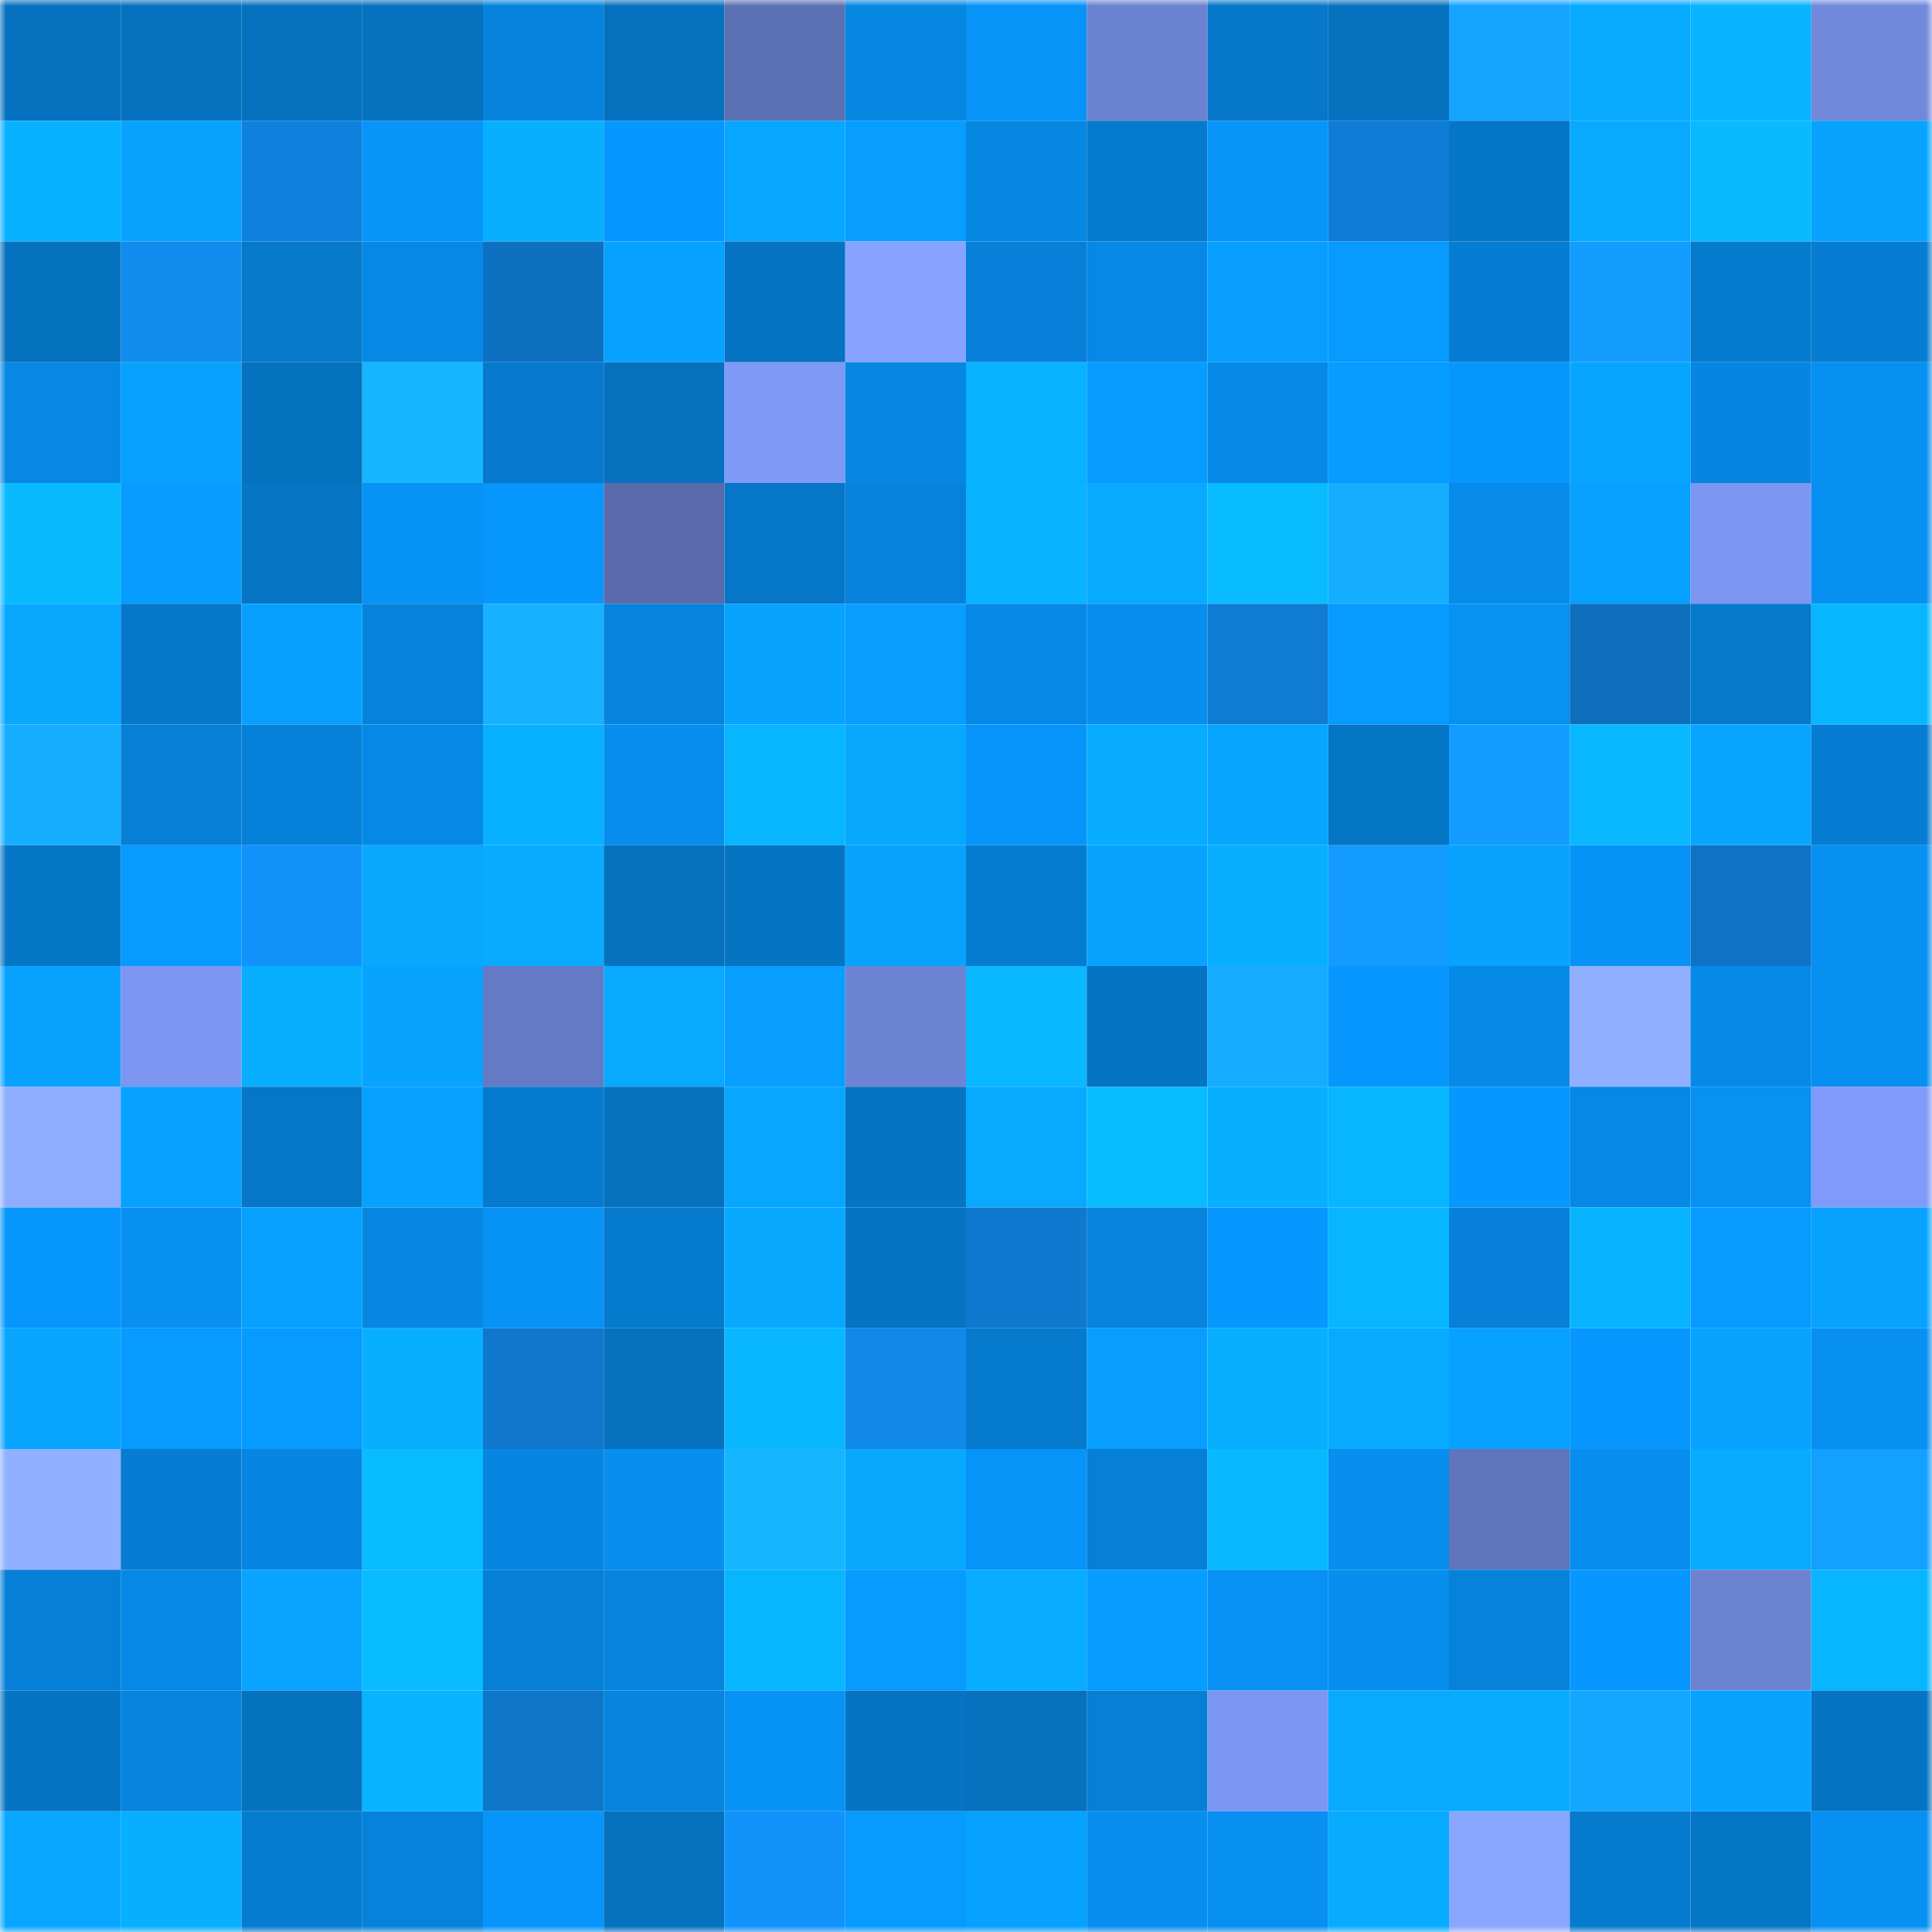 <svg viewBox="0 0 160 160" fill="none" role="img" xmlns="http://www.w3.org/2000/svg" width="240" height="240" name="ens%2Cparwi.eth"><mask id="786847524" mask-type="alpha" maskUnits="userSpaceOnUse" x="0" y="0" width="160" height="160"><rect width="160" height="160" fill="#FFFFFF"></rect></mask><g mask="url(#786847524)"><rect x="0" y="0" width="10" height="10" fill="#0571bf"></rect><rect x="10" y="0" width="10" height="10" fill="#0571bf"></rect><rect x="20" y="0" width="10" height="10" fill="#0571bf"></rect><rect x="30" y="0" width="10" height="10" fill="#0571bf"></rect><rect x="40" y="0" width="10" height="10" fill="#0683dc"></rect><rect x="50" y="0" width="10" height="10" fill="#0571bf"></rect><rect x="60" y="0" width="10" height="10" fill="#5c70b4"></rect><rect x="70" y="0" width="10" height="10" fill="#0687e2"></rect><rect x="80" y="0" width="10" height="10" fill="#0793f7"></rect><rect x="90" y="0" width="10" height="10" fill="#6b82d1"></rect><rect x="100" y="0" width="10" height="10" fill="#0677c9"></rect><rect x="110" y="0" width="10" height="10" fill="#0571bf"></rect><rect x="120" y="0" width="10" height="10" fill="#14a4ff"></rect><rect x="130" y="0" width="10" height="10" fill="#08aaff"></rect><rect x="140" y="0" width="10" height="10" fill="#08b4ff"></rect><rect x="150" y="0" width="10" height="10" fill="#7188db"></rect><rect x="0" y="10" width="10" height="10" fill="#08b1ff"></rect><rect x="10" y="10" width="10" height="10" fill="#08a3ff"></rect><rect x="20" y="10" width="10" height="10" fill="#1081dd"></rect><rect x="30" y="10" width="10" height="10" fill="#0795fa"></rect><rect x="40" y="10" width="10" height="10" fill="#08afff"></rect><rect x="50" y="10" width="10" height="10" fill="#0797fe"></rect><rect x="60" y="10" width="10" height="10" fill="#08a7ff"></rect><rect x="70" y="10" width="10" height="10" fill="#079eff"></rect><rect x="80" y="10" width="10" height="10" fill="#0687e2"></rect><rect x="90" y="10" width="10" height="10" fill="#067bce"></rect><rect x="100" y="10" width="10" height="10" fill="#0795fa"></rect><rect x="110" y="10" width="10" height="10" fill="#0f7dd6"></rect><rect x="120" y="10" width="10" height="10" fill="#0576c7"></rect><rect x="130" y="10" width="10" height="10" fill="#08aaff"></rect><rect x="140" y="10" width="10" height="10" fill="#09baff"></rect><rect x="150" y="10" width="10" height="10" fill="#08a3ff"></rect><rect x="0" y="20" width="10" height="10" fill="#0572c0"></rect><rect x="10" y="20" width="10" height="10" fill="#118bed"></rect><rect x="20" y="20" width="10" height="10" fill="#0679cb"></rect><rect x="30" y="20" width="10" height="10" fill="#0689e6"></rect><rect x="40" y="20" width="10" height="10" fill="#0e70c0"></rect><rect x="50" y="20" width="10" height="10" fill="#07a1ff"></rect><rect x="60" y="20" width="10" height="10" fill="#0573c1"></rect><rect x="70" y="20" width="10" height="10" fill="#87a3ff"></rect><rect x="80" y="20" width="10" height="10" fill="#0680d8"></rect><rect x="90" y="20" width="10" height="10" fill="#0689e6"></rect><rect x="100" y="20" width="10" height="10" fill="#079eff"></rect><rect x="110" y="20" width="10" height="10" fill="#079aff"></rect><rect x="120" y="20" width="10" height="10" fill="#067dd2"></rect><rect x="130" y="20" width="10" height="10" fill="#139dff"></rect><rect x="140" y="20" width="10" height="10" fill="#067bce"></rect><rect x="150" y="20" width="10" height="10" fill="#067dd2"></rect><rect x="0" y="30" width="10" height="10" fill="#0688e4"></rect><rect x="10" y="30" width="10" height="10" fill="#07a1ff"></rect><rect x="20" y="30" width="10" height="10" fill="#0572bf"></rect><rect x="30" y="30" width="10" height="10" fill="#16b5ff"></rect><rect x="40" y="30" width="10" height="10" fill="#0679cc"></rect><rect x="50" y="30" width="10" height="10" fill="#0571bf"></rect><rect x="60" y="30" width="10" height="10" fill="#7e99f6"></rect><rect x="70" y="30" width="10" height="10" fill="#0687e2"></rect><rect x="80" y="30" width="10" height="10" fill="#08b2ff"></rect><rect x="90" y="30" width="10" height="10" fill="#079cff"></rect><rect x="100" y="30" width="10" height="10" fill="#068ae7"></rect><rect x="110" y="30" width="10" height="10" fill="#079cff"></rect><rect x="120" y="30" width="10" height="10" fill="#0796fc"></rect><rect x="130" y="30" width="10" height="10" fill="#08a5ff"></rect><rect x="140" y="30" width="10" height="10" fill="#0686e2"></rect><rect x="150" y="30" width="10" height="10" fill="#0790f2"></rect><rect x="0" y="40" width="10" height="10" fill="#09baff"></rect><rect x="10" y="40" width="10" height="10" fill="#079cff"></rect><rect x="20" y="40" width="10" height="10" fill="#0575c4"></rect><rect x="30" y="40" width="10" height="10" fill="#0792f6"></rect><rect x="40" y="40" width="10" height="10" fill="#0796fc"></rect><rect x="50" y="40" width="10" height="10" fill="#596bad"></rect><rect x="60" y="40" width="10" height="10" fill="#0677c8"></rect><rect x="70" y="40" width="10" height="10" fill="#0682da"></rect><rect x="80" y="40" width="10" height="10" fill="#08b3ff"></rect><rect x="90" y="40" width="10" height="10" fill="#08aaff"></rect><rect x="100" y="40" width="10" height="10" fill="#09bbff"></rect><rect x="110" y="40" width="10" height="10" fill="#15aeff"></rect><rect x="120" y="40" width="10" height="10" fill="#068bea"></rect><rect x="130" y="40" width="10" height="10" fill="#07a1ff"></rect><rect x="140" y="40" width="10" height="10" fill="#7c97f2"></rect><rect x="150" y="40" width="10" height="10" fill="#0790f2"></rect><rect x="0" y="50" width="10" height="10" fill="#08a8ff"></rect><rect x="10" y="50" width="10" height="10" fill="#0678ca"></rect><rect x="20" y="50" width="10" height="10" fill="#07a0ff"></rect><rect x="30" y="50" width="10" height="10" fill="#0682da"></rect><rect x="40" y="50" width="10" height="10" fill="#16b1ff"></rect><rect x="50" y="50" width="10" height="10" fill="#0684de"></rect><rect x="60" y="50" width="10" height="10" fill="#08a2ff"></rect><rect x="70" y="50" width="10" height="10" fill="#079eff"></rect><rect x="80" y="50" width="10" height="10" fill="#0689e6"></rect><rect x="90" y="50" width="10" height="10" fill="#078eee"></rect><rect x="100" y="50" width="10" height="10" fill="#0f7bd2"></rect><rect x="110" y="50" width="10" height="10" fill="#079aff"></rect><rect x="120" y="50" width="10" height="10" fill="#0791f3"></rect><rect x="130" y="50" width="10" height="10" fill="#0e6fbe"></rect><rect x="140" y="50" width="10" height="10" fill="#0679cb"></rect><rect x="150" y="50" width="10" height="10" fill="#08b6ff"></rect><rect x="0" y="60" width="10" height="10" fill="#15aeff"></rect><rect x="10" y="60" width="10" height="10" fill="#067fd6"></rect><rect x="20" y="60" width="10" height="10" fill="#0681d9"></rect><rect x="30" y="60" width="10" height="10" fill="#0689e6"></rect><rect x="40" y="60" width="10" height="10" fill="#08b1ff"></rect><rect x="50" y="60" width="10" height="10" fill="#078eee"></rect><rect x="60" y="60" width="10" height="10" fill="#08b5ff"></rect><rect x="70" y="60" width="10" height="10" fill="#08a8ff"></rect><rect x="80" y="60" width="10" height="10" fill="#0795fb"></rect><rect x="90" y="60" width="10" height="10" fill="#08acff"></rect><rect x="100" y="60" width="10" height="10" fill="#08a5ff"></rect><rect x="110" y="60" width="10" height="10" fill="#0576c6"></rect><rect x="120" y="60" width="10" height="10" fill="#139cff"></rect><rect x="130" y="60" width="10" height="10" fill="#09b8ff"></rect><rect x="140" y="60" width="10" height="10" fill="#08a5ff"></rect><rect x="150" y="60" width="10" height="10" fill="#067dd2"></rect><rect x="0" y="70" width="10" height="10" fill="#0576c6"></rect><rect x="10" y="70" width="10" height="10" fill="#079aff"></rect><rect x="20" y="70" width="10" height="10" fill="#1293fb"></rect><rect x="30" y="70" width="10" height="10" fill="#08a8ff"></rect><rect x="40" y="70" width="10" height="10" fill="#08abff"></rect><rect x="50" y="70" width="10" height="10" fill="#0571bf"></rect><rect x="60" y="70" width="10" height="10" fill="#0574c2"></rect><rect x="70" y="70" width="10" height="10" fill="#08a3ff"></rect><rect x="80" y="70" width="10" height="10" fill="#067cd0"></rect><rect x="90" y="70" width="10" height="10" fill="#08a3ff"></rect><rect x="100" y="70" width="10" height="10" fill="#08afff"></rect><rect x="110" y="70" width="10" height="10" fill="#139bff"></rect><rect x="120" y="70" width="10" height="10" fill="#08a3ff"></rect><rect x="130" y="70" width="10" height="10" fill="#0792f6"></rect><rect x="140" y="70" width="10" height="10" fill="#0e73c4"></rect><rect x="150" y="70" width="10" height="10" fill="#0790f2"></rect><rect x="0" y="80" width="10" height="10" fill="#08a3ff"></rect><rect x="10" y="80" width="10" height="10" fill="#7c96f1"></rect><rect x="20" y="80" width="10" height="10" fill="#08afff"></rect><rect x="30" y="80" width="10" height="10" fill="#08a3ff"></rect><rect x="40" y="80" width="10" height="10" fill="#657ac5"></rect><rect x="50" y="80" width="10" height="10" fill="#08aaff"></rect><rect x="60" y="80" width="10" height="10" fill="#079eff"></rect><rect x="70" y="80" width="10" height="10" fill="#6d84d4"></rect><rect x="80" y="80" width="10" height="10" fill="#09b8ff"></rect><rect x="90" y="80" width="10" height="10" fill="#0574c2"></rect><rect x="100" y="80" width="10" height="10" fill="#15acff"></rect><rect x="110" y="80" width="10" height="10" fill="#0797fe"></rect><rect x="120" y="80" width="10" height="10" fill="#068ae7"></rect><rect x="130" y="80" width="10" height="10" fill="#90afff"></rect><rect x="140" y="80" width="10" height="10" fill="#068ae7"></rect><rect x="150" y="80" width="10" height="10" fill="#0790f2"></rect><rect x="0" y="90" width="10" height="10" fill="#8fadff"></rect><rect x="10" y="90" width="10" height="10" fill="#07a1ff"></rect><rect x="20" y="90" width="10" height="10" fill="#0677c8"></rect><rect x="30" y="90" width="10" height="10" fill="#07a1ff"></rect><rect x="40" y="90" width="10" height="10" fill="#067ace"></rect><rect x="50" y="90" width="10" height="10" fill="#0571bf"></rect><rect x="60" y="90" width="10" height="10" fill="#08a6ff"></rect><rect x="70" y="90" width="10" height="10" fill="#0574c2"></rect><rect x="80" y="90" width="10" height="10" fill="#08aaff"></rect><rect x="90" y="90" width="10" height="10" fill="#09bbff"></rect><rect x="100" y="90" width="10" height="10" fill="#08afff"></rect><rect x="110" y="90" width="10" height="10" fill="#08b6ff"></rect><rect x="120" y="90" width="10" height="10" fill="#0797fe"></rect><rect x="130" y="90" width="10" height="10" fill="#0689e6"></rect><rect x="140" y="90" width="10" height="10" fill="#0791f3"></rect><rect x="150" y="90" width="10" height="10" fill="#7f9af8"></rect><rect x="0" y="100" width="10" height="10" fill="#0796fc"></rect><rect x="10" y="100" width="10" height="10" fill="#0790f2"></rect><rect x="20" y="100" width="10" height="10" fill="#07a1ff"></rect><rect x="30" y="100" width="10" height="10" fill="#0687e2"></rect><rect x="40" y="100" width="10" height="10" fill="#0792f6"></rect><rect x="50" y="100" width="10" height="10" fill="#067bce"></rect><rect x="60" y="100" width="10" height="10" fill="#08a8ff"></rect><rect x="70" y="100" width="10" height="10" fill="#0574c2"></rect><rect x="80" y="100" width="10" height="10" fill="#0f79cf"></rect><rect x="90" y="100" width="10" height="10" fill="#0684de"></rect><rect x="100" y="100" width="10" height="10" fill="#0798ff"></rect><rect x="110" y="100" width="10" height="10" fill="#08b6ff"></rect><rect x="120" y="100" width="10" height="10" fill="#0680d8"></rect><rect x="130" y="100" width="10" height="10" fill="#08b4ff"></rect><rect x="140" y="100" width="10" height="10" fill="#079aff"></rect><rect x="150" y="100" width="10" height="10" fill="#08a3ff"></rect><rect x="0" y="110" width="10" height="10" fill="#08a5ff"></rect><rect x="10" y="110" width="10" height="10" fill="#079aff"></rect><rect x="20" y="110" width="10" height="10" fill="#079aff"></rect><rect x="30" y="110" width="10" height="10" fill="#08afff"></rect><rect x="40" y="110" width="10" height="10" fill="#0f78cd"></rect><rect x="50" y="110" width="10" height="10" fill="#0571bf"></rect><rect x="60" y="110" width="10" height="10" fill="#09b7ff"></rect><rect x="70" y="110" width="10" height="10" fill="#1189e9"></rect><rect x="80" y="110" width="10" height="10" fill="#067acd"></rect><rect x="90" y="110" width="10" height="10" fill="#079eff"></rect><rect x="100" y="110" width="10" height="10" fill="#08afff"></rect><rect x="110" y="110" width="10" height="10" fill="#08aaff"></rect><rect x="120" y="110" width="10" height="10" fill="#07a1ff"></rect><rect x="130" y="110" width="10" height="10" fill="#0797fe"></rect><rect x="140" y="110" width="10" height="10" fill="#08a3ff"></rect><rect x="150" y="110" width="10" height="10" fill="#0790f2"></rect><rect x="0" y="120" width="10" height="10" fill="#91b0ff"></rect><rect x="10" y="120" width="10" height="10" fill="#067dd2"></rect><rect x="20" y="120" width="10" height="10" fill="#0686e2"></rect><rect x="30" y="120" width="10" height="10" fill="#09bbff"></rect><rect x="40" y="120" width="10" height="10" fill="#0686e1"></rect><rect x="50" y="120" width="10" height="10" fill="#078eee"></rect><rect x="60" y="120" width="10" height="10" fill="#16b6ff"></rect><rect x="70" y="120" width="10" height="10" fill="#08a8ff"></rect><rect x="80" y="120" width="10" height="10" fill="#0794f8"></rect><rect x="90" y="120" width="10" height="10" fill="#067fd6"></rect><rect x="100" y="120" width="10" height="10" fill="#09b9ff"></rect><rect x="110" y="120" width="10" height="10" fill="#078eee"></rect><rect x="120" y="120" width="10" height="10" fill="#6175bd"></rect><rect x="130" y="120" width="10" height="10" fill="#078eee"></rect><rect x="140" y="120" width="10" height="10" fill="#08acff"></rect><rect x="150" y="120" width="10" height="10" fill="#13a0ff"></rect><rect x="0" y="130" width="10" height="10" fill="#067fd6"></rect><rect x="10" y="130" width="10" height="10" fill="#0689e6"></rect><rect x="20" y="130" width="10" height="10" fill="#08a4ff"></rect><rect x="30" y="130" width="10" height="10" fill="#09bbff"></rect><rect x="40" y="130" width="10" height="10" fill="#067fd6"></rect><rect x="50" y="130" width="10" height="10" fill="#0684de"></rect><rect x="60" y="130" width="10" height="10" fill="#08b6ff"></rect><rect x="70" y="130" width="10" height="10" fill="#079aff"></rect><rect x="80" y="130" width="10" height="10" fill="#08adff"></rect><rect x="90" y="130" width="10" height="10" fill="#079cff"></rect><rect x="100" y="130" width="10" height="10" fill="#0791f4"></rect><rect x="110" y="130" width="10" height="10" fill="#078eee"></rect><rect x="120" y="130" width="10" height="10" fill="#0682da"></rect><rect x="130" y="130" width="10" height="10" fill="#0797fe"></rect><rect x="140" y="130" width="10" height="10" fill="#6c83d2"></rect><rect x="150" y="130" width="10" height="10" fill="#08b6ff"></rect><rect x="0" y="140" width="10" height="10" fill="#0574c2"></rect><rect x="10" y="140" width="10" height="10" fill="#0684de"></rect><rect x="20" y="140" width="10" height="10" fill="#0572c0"></rect><rect x="30" y="140" width="10" height="10" fill="#08b4ff"></rect><rect x="40" y="140" width="10" height="10" fill="#0e76c9"></rect><rect x="50" y="140" width="10" height="10" fill="#0684de"></rect><rect x="60" y="140" width="10" height="10" fill="#0792f5"></rect><rect x="70" y="140" width="10" height="10" fill="#0574c2"></rect><rect x="80" y="140" width="10" height="10" fill="#0571bf"></rect><rect x="90" y="140" width="10" height="10" fill="#067fd6"></rect><rect x="100" y="140" width="10" height="10" fill="#7c97f2"></rect><rect x="110" y="140" width="10" height="10" fill="#08aaff"></rect><rect x="120" y="140" width="10" height="10" fill="#08acff"></rect><rect x="130" y="140" width="10" height="10" fill="#14a7ff"></rect><rect x="140" y="140" width="10" height="10" fill="#08a2ff"></rect><rect x="150" y="140" width="10" height="10" fill="#0574c2"></rect><rect x="0" y="150" width="10" height="10" fill="#08a7ff"></rect><rect x="10" y="150" width="10" height="10" fill="#08afff"></rect><rect x="20" y="150" width="10" height="10" fill="#067cd0"></rect><rect x="30" y="150" width="10" height="10" fill="#0682da"></rect><rect x="40" y="150" width="10" height="10" fill="#0795fb"></rect><rect x="50" y="150" width="10" height="10" fill="#0571bf"></rect><rect x="60" y="150" width="10" height="10" fill="#1293fc"></rect><rect x="70" y="150" width="10" height="10" fill="#079aff"></rect><rect x="80" y="150" width="10" height="10" fill="#07a1ff"></rect><rect x="90" y="150" width="10" height="10" fill="#078eee"></rect><rect x="100" y="150" width="10" height="10" fill="#078ff1"></rect><rect x="110" y="150" width="10" height="10" fill="#08acff"></rect><rect x="120" y="150" width="10" height="10" fill="#8aa7ff"></rect><rect x="130" y="150" width="10" height="10" fill="#067bce"></rect><rect x="140" y="150" width="10" height="10" fill="#0576c6"></rect><rect x="150" y="150" width="10" height="10" fill="#0790f2"></rect></g></svg>